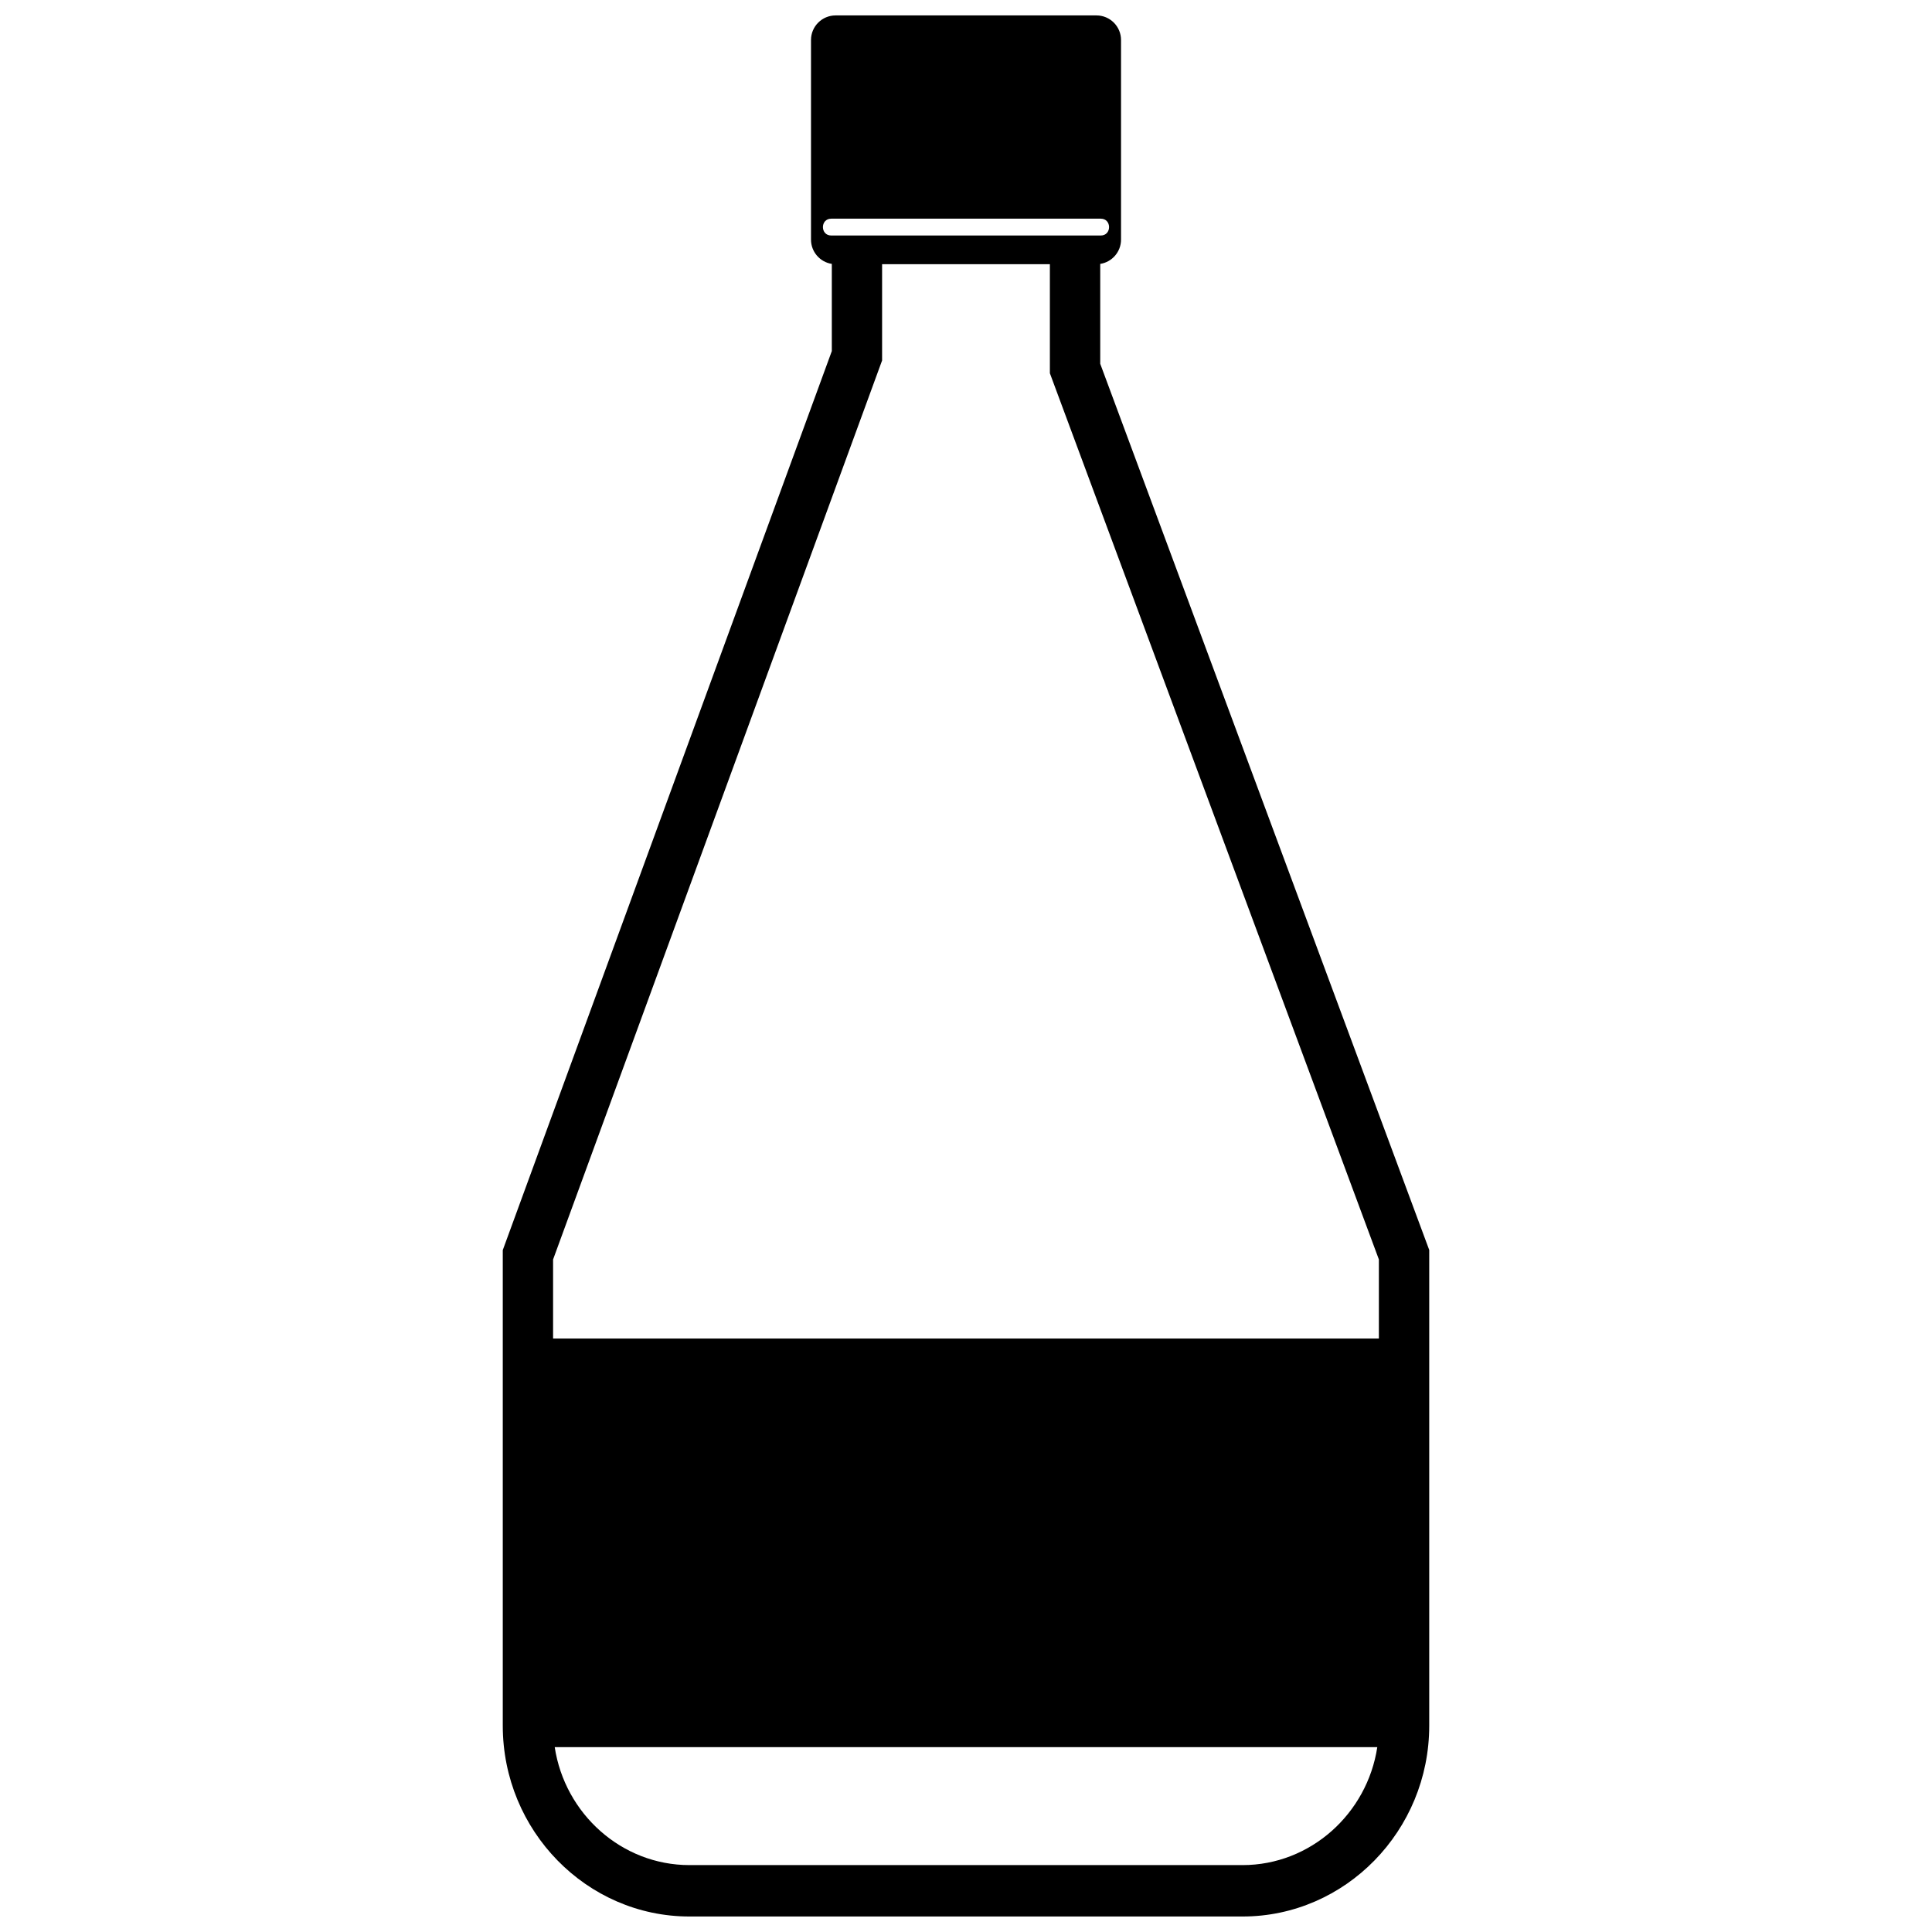 <?xml version="1.0" encoding="UTF-8"?>
<!-- Uploaded to: SVG Repo, www.svgrepo.com, Generator: SVG Repo Mixer Tools -->
<svg width="800px" height="800px" version="1.1" viewBox="144 144 512 512" xmlns="http://www.w3.org/2000/svg">
 <defs>
  <clipPath id="a">
   <path d="m277 148.09h246v503.81h-246z"/>
  </clipPath>
 </defs>
 <g clip-path="url(#a)">
  <path d="m364.44 237.06v-23.125c-3.117-0.473-5.516-3.18-5.516-6.426v-52.918c0-3.582 2.922-6.504 6.504-6.504h69.152c3.582 0 6.504 2.922 6.504 6.504v52.918c0 3.242-2.398 5.949-5.512 6.426v26.465l87.188 234.86v126.07c0 27.836-22.23 50.562-49.465 50.562h-146.59c-27.234 0-49.465-22.727-49.465-50.562v-126.04l87.199-238.25zm-0.156-30.648c-2.934 0-2.934-4.461 0-4.461h71.43c2.934 0 2.934 4.461 0 4.461zm-73.707 292.31h218.84v-20.953l-87.188-234.86v-28.891h-44.465v25.508l-87.191 238.25v20.953zm218.42 108.29h-217.99c2.688 17.645 17.711 31.258 35.699 31.258h146.59c17.984 0 33.012-13.613 35.699-31.258z" fill-rule="evenodd"/>
 </g>
</svg>